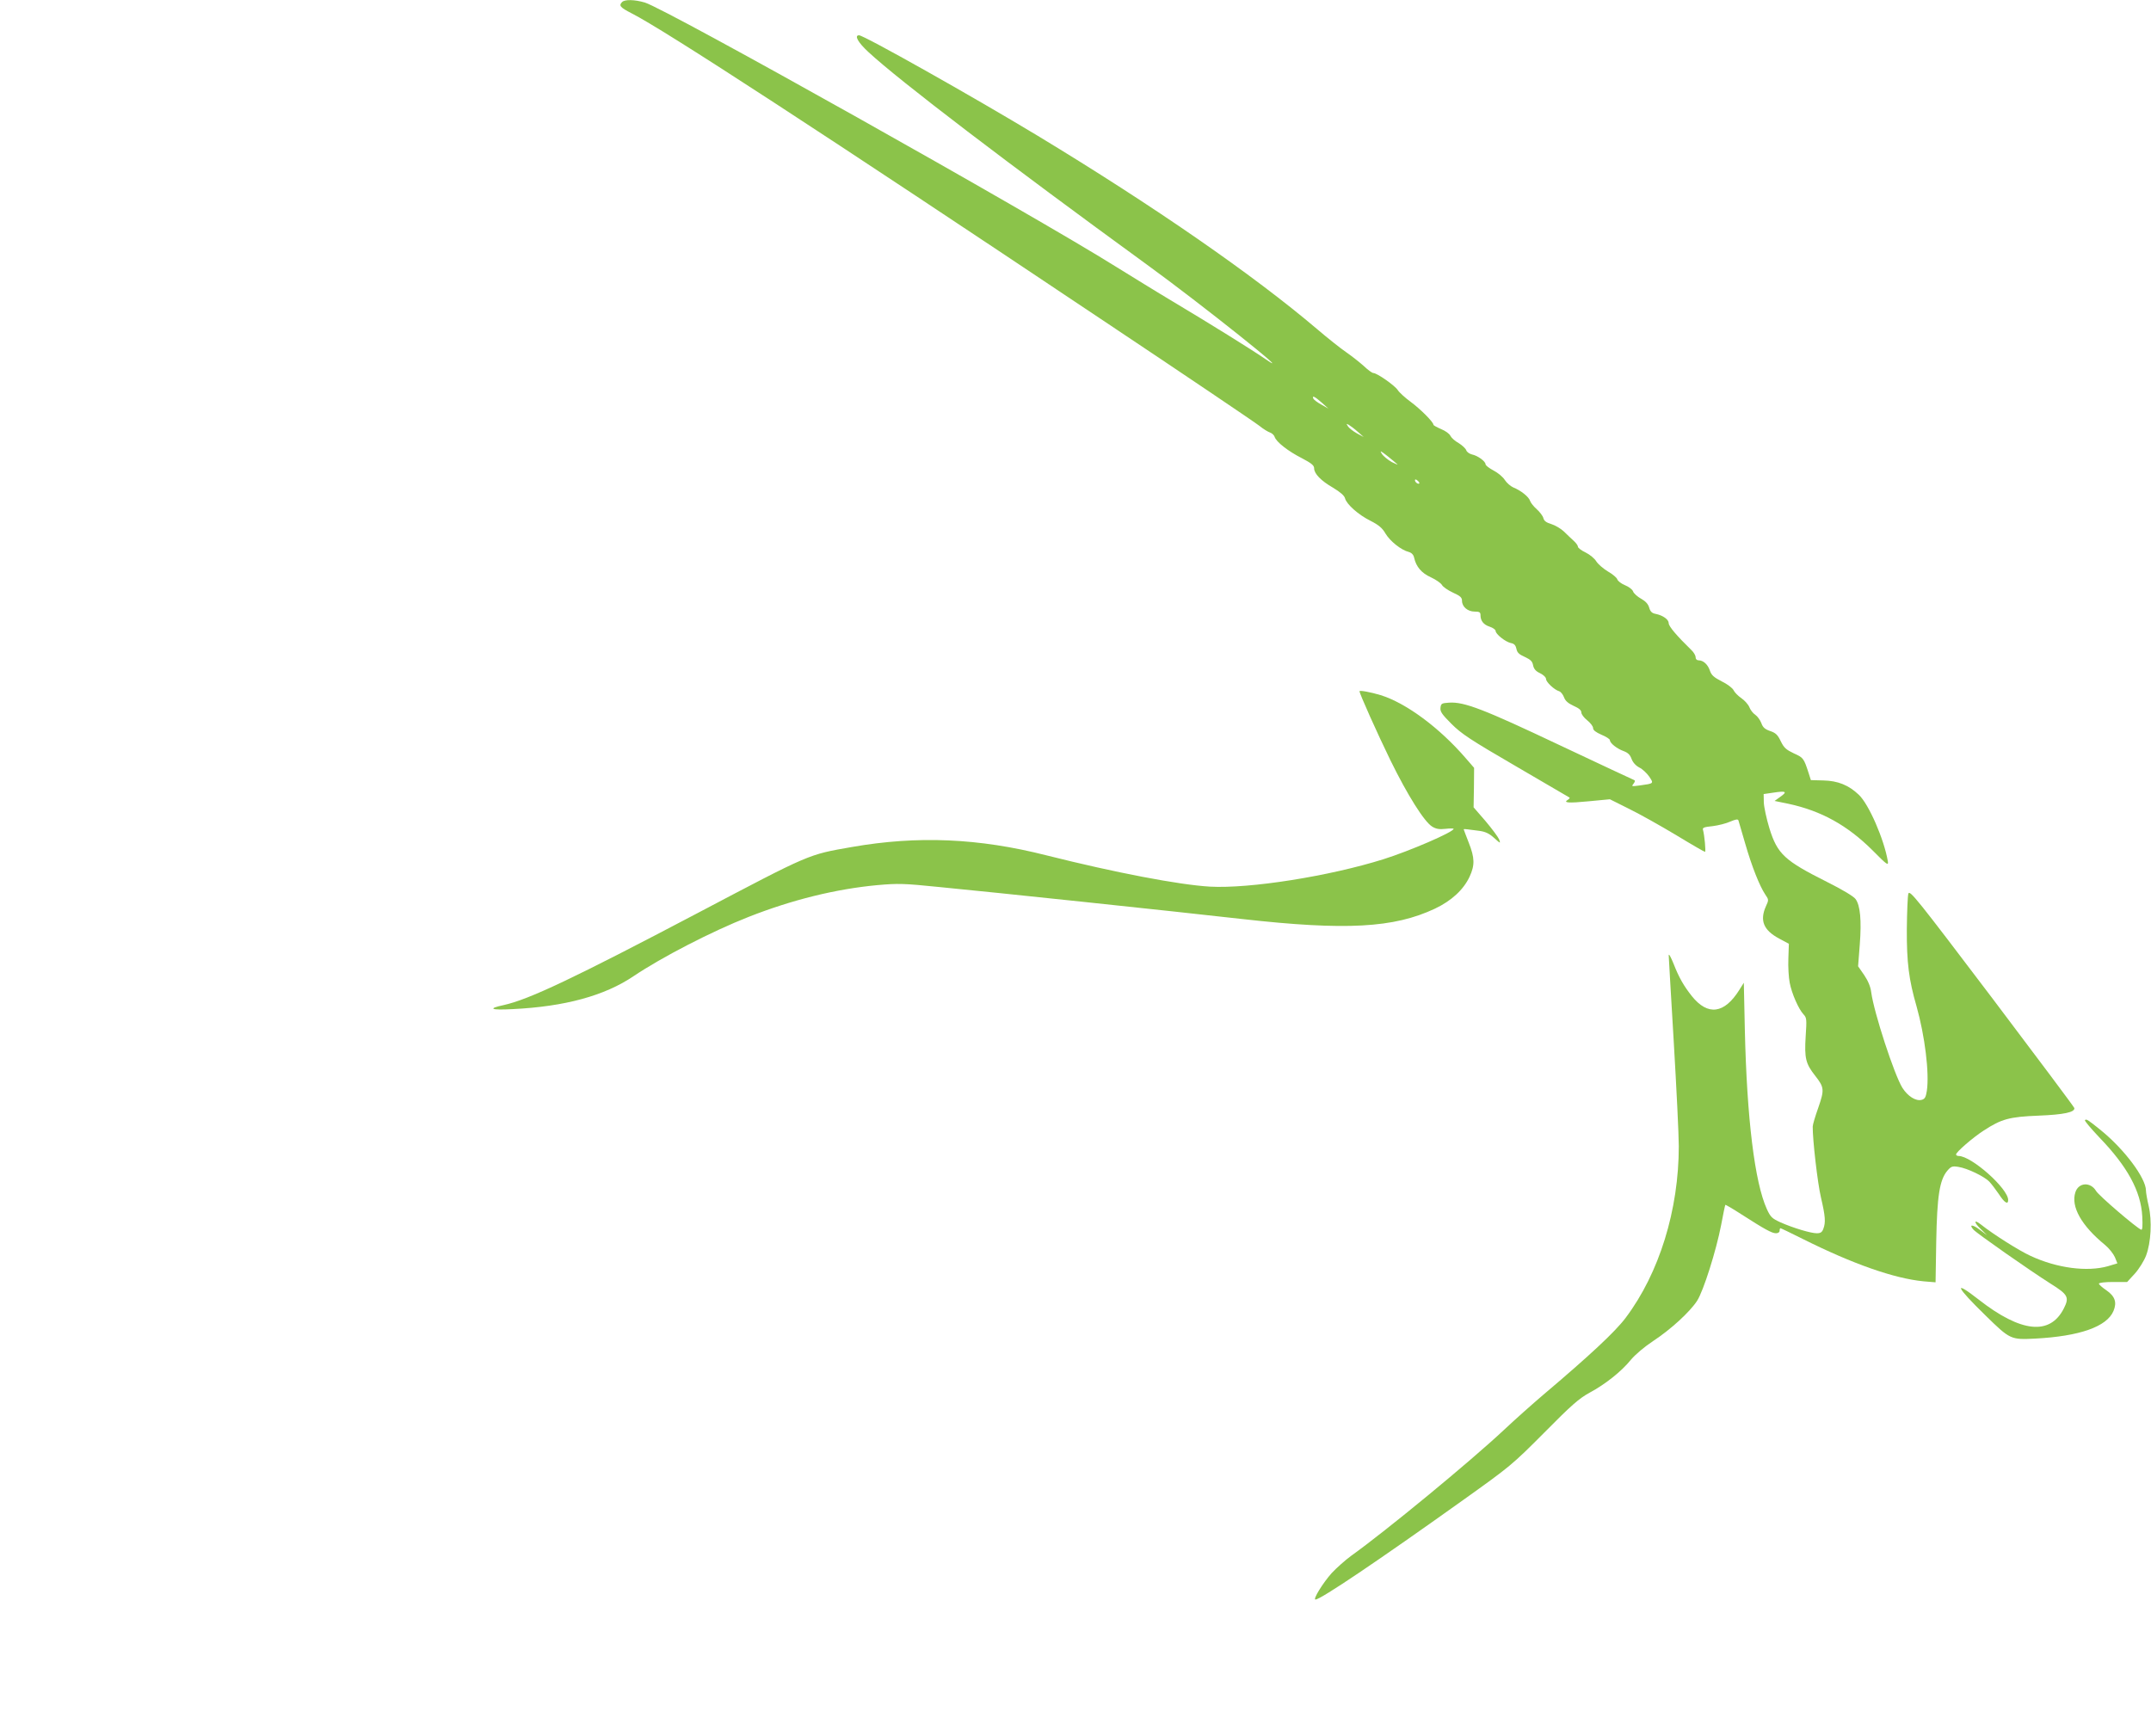 <?xml version="1.0" standalone="no"?>
<!DOCTYPE svg PUBLIC "-//W3C//DTD SVG 20010904//EN"
 "http://www.w3.org/TR/2001/REC-SVG-20010904/DTD/svg10.dtd">
<svg version="1.0" xmlns="http://www.w3.org/2000/svg"
 width="1280pt" height="1033pt" viewBox="0 0 1280 1033"
 preserveAspectRatio="xMidYMid meet">
<g transform="translate(0,1033) scale(0.1,-0.1)"
fill="#8bc34a" stroke="none">
<path d="M3702 10318 c-21 -21 -12 -32 56 -67 189 -95 1153 -723 2792 -1819
498 -332 923 -619 945 -637 22 -18 50 -35 62 -39 12 -4 25 -16 28 -26 9 -30
81 -86 162 -127 57 -30 73 -43 73 -60 0 -32 40 -74 113 -116 43 -26 67 -47 71
-63 9 -35 79 -98 152 -134 49 -25 70 -43 89 -76 27 -45 93 -98 138 -109 17 -5
28 -16 32 -34 12 -54 44 -92 100 -117 30 -14 60 -35 66 -46 6 -11 35 -31 65
-45 44 -20 54 -29 54 -49 0 -35 34 -64 75 -64 29 0 35 -4 35 -21 0 -34 18 -57
55 -69 19 -6 35 -18 35 -25 0 -19 58 -65 90 -72 21 -4 29 -13 34 -35 4 -22 16
-33 50 -48 34 -16 45 -26 49 -50 5 -22 16 -35 42 -47 20 -10 35 -24 35 -34 0
-18 48 -64 78 -73 10 -3 23 -20 29 -36 8 -22 25 -36 57 -51 32 -14 46 -26 46
-39 0 -11 16 -32 35 -47 19 -15 35 -36 35 -46 0 -13 16 -25 50 -40 27 -11 50
-26 50 -32 0 -18 42 -51 81 -65 27 -10 39 -22 48 -47 8 -21 25 -40 46 -51 19
-9 45 -34 59 -54 28 -42 29 -41 -58 -53 -47 -6 -49 -6 -35 11 8 10 10 19 4 21
-5 2 -205 95 -444 208 -452 214 -568 259 -658 253 -44 -3 -48 -5 -51 -30 -3
-23 9 -40 65 -96 59 -59 111 -94 383 -252 173 -101 317 -185 320 -187 2 -2 -2
-8 -10 -13 -30 -18 2 -21 124 -9 l126 12 112 -56 c62 -30 188 -101 280 -156
92 -56 170 -101 174 -101 6 0 -3 99 -12 131 -4 13 7 17 57 22 33 4 81 16 105
27 33 14 46 16 49 7 2 -7 20 -68 40 -137 40 -139 86 -253 119 -303 22 -32 22
-33 4 -72 -37 -84 -14 -141 79 -191 l58 -31 -3 -89 c-2 -49 2 -113 8 -143 12
-64 53 -157 82 -188 19 -20 20 -29 13 -132 -8 -129 0 -162 57 -234 54 -69 55
-83 18 -190 -18 -50 -33 -101 -33 -112 -1 -77 29 -338 49 -422 26 -112 29
-148 14 -187 -7 -20 -17 -26 -39 -26 -35 0 -139 31 -216 65 -50 23 -59 31 -81
79 -72 158 -119 538 -131 1069 l-6 278 -27 -43 c-89 -142 -187 -155 -282 -37
-49 62 -77 111 -109 193 -16 39 -28 62 -29 51 0 -11 14 -243 30 -515 16 -272
30 -552 30 -622 0 -379 -116 -755 -316 -1021 -63 -84 -218 -228 -490 -458 -61
-52 -167 -146 -235 -210 -203 -190 -702 -601 -909 -749 -34 -25 -86 -71 -115
-102 -52 -58 -114 -158 -97 -158 30 0 373 231 877 591 283 202 295 212 485
403 162 164 207 203 269 237 95 51 190 127 246 196 27 32 80 77 133 112 105
69 218 173 261 239 38 59 114 300 143 451 12 64 23 118 25 120 1 2 44 -23 95
-56 137 -88 182 -113 206 -113 13 0 22 6 22 15 0 8 2 15 5 15 3 0 63 -29 133
-64 296 -148 543 -235 718 -252 l72 -6 4 243 c5 272 20 365 65 420 23 27 30
30 67 24 53 -8 155 -57 185 -89 13 -14 37 -46 55 -72 34 -53 56 -66 56 -36 0
68 -218 262 -295 262 -8 0 -15 4 -15 9 0 14 99 100 164 142 106 69 152 82 326
89 151 6 217 20 214 45 -1 6 -222 301 -490 656 -453 598 -490 644 -498 620 -4
-14 -8 -109 -9 -211 -1 -199 12 -301 58 -460 49 -174 77 -397 61 -503 -6 -38
-12 -48 -31 -53 -34 -9 -82 21 -114 71 -48 76 -170 449 -186 570 -4 33 -19 68
-42 102 l-36 52 10 129 c11 144 3 233 -25 271 -11 16 -80 57 -168 101 -255
128 -297 166 -345 321 -17 56 -32 125 -33 153 l-1 50 55 8 c78 12 88 7 46 -23
l-36 -26 83 -17 c195 -42 350 -128 499 -276 88 -89 96 -94 92 -66 -22 130
-113 340 -173 396 -60 57 -124 83 -210 85 l-75 2 -14 44 c-28 86 -31 90 -87
115 -46 22 -59 33 -78 72 -18 38 -30 50 -63 61 -32 11 -44 22 -53 48 -7 18
-23 40 -36 49 -13 8 -29 29 -35 45 -7 17 -29 41 -48 54 -19 13 -40 34 -46 47
-6 13 -38 37 -71 53 -47 24 -61 37 -70 64 -12 36 -39 61 -67 61 -11 0 -18 7
-18 19 0 10 -11 29 -25 42 -87 85 -135 141 -135 160 0 22 -34 46 -76 55 -23 4
-33 13 -40 37 -6 22 -22 39 -49 54 -21 12 -43 31 -47 43 -4 12 -26 28 -48 37
-22 9 -42 24 -46 35 -3 10 -28 31 -56 47 -27 16 -58 43 -69 60 -10 17 -39 41
-64 53 -25 12 -45 27 -45 34 0 7 -11 22 -25 35 -14 13 -41 38 -59 56 -18 17
-52 37 -75 44 -30 9 -43 19 -47 36 -3 12 -21 36 -39 52 -18 16 -36 38 -40 50
-7 24 -55 62 -100 80 -16 7 -39 27 -50 44 -11 18 -41 43 -68 57 -26 14 -47 30
-47 37 0 17 -46 51 -80 58 -16 4 -32 15 -35 26 -4 10 -24 29 -45 42 -22 12
-43 31 -49 43 -5 12 -30 30 -55 40 -25 11 -46 22 -46 26 0 16 -77 93 -135 136
-33 24 -68 56 -77 70 -18 28 -124 102 -146 102 -7 0 -33 19 -58 43 -26 23 -73
60 -105 82 -32 22 -109 83 -171 136 -380 323 -971 732 -1663 1151 -389 235
-1034 598 -1063 598 -30 0 -6 -43 56 -100 183 -170 838 -669 1657 -1265 320
-232 906 -700 705 -562 -81 56 -334 213 -550 342 -91 54 -241 147 -335 205
-507 318 -2680 1537 -2808 1575 -61 18 -119 19 -135 3z m4163 -2384 l40 -36
-42 24 c-24 13 -45 29 -48 36 -8 20 8 13 50 -24z m215 -174 l35 -31 -41 22
c-23 13 -47 32 -53 42 -10 16 -10 17 6 8 10 -6 34 -24 53 -41z m235 -193 c6
-5 -9 1 -33 13 -23 13 -50 35 -59 49 -14 22 -8 19 33 -13 27 -22 54 -44 59
-49z m131 -114 c-7 -7 -26 7 -26 19 0 6 6 6 15 -2 9 -7 13 -15 11 -17z"/>
<path d="M8090 6216 c0 -14 105 -249 184 -411 102 -208 202 -367 249 -395 23
-14 42 -17 79 -13 26 3 48 3 48 0 0 -19 -262 -132 -418 -181 -322 -101 -795
-176 -1032 -163 -185 11 -562 83 -972 186 -405 103 -769 118 -1158 50 -263
-46 -242 -37 -920 -394 -737 -388 -1003 -514 -1153 -547 -98 -21 -77 -31 53
-24 312 15 548 80 720 196 168 113 466 267 685 353 259 102 519 166 766 189
124 11 158 10 365 -11 333 -32 1392 -144 1808 -191 615 -69 901 -53 1145 62
99 47 170 113 206 190 32 69 31 112 -5 203 -16 42 -30 77 -30 79 0 2 10 2 23
0 12 -2 44 -6 70 -9 36 -5 58 -15 88 -42 38 -34 39 -35 30 -9 -6 14 -42 63
-81 109 l-71 82 2 117 1 118 -52 60 c-156 180 -353 326 -505 373 -56 17 -125
30 -125 23z"/>
<path d="M12407 3663 c-4 -3 35 -49 86 -103 167 -173 247 -320 255 -469 3 -59
1 -82 -6 -80 -26 9 -254 204 -269 231 -33 55 -104 51 -123 -8 -28 -85 36 -199
177 -314 23 -19 49 -52 58 -72 l15 -37 -56 -17 c-123 -35 -303 -12 -460 61
-70 32 -223 129 -296 187 -43 34 -44 14 -1 -27 l38 -37 -43 32 c-44 34 -68 34
-38 1 21 -23 334 -242 457 -320 106 -66 114 -82 80 -149 -82 -161 -254 -144
-506 53 -156 122 -137 78 42 -96 145 -142 149 -143 293 -136 266 14 428 71
467 165 21 51 9 87 -43 123 -24 16 -44 34 -44 39 0 6 38 10 84 10 l84 0 46 50
c25 28 55 76 67 108 29 78 36 206 15 295 -9 38 -16 79 -16 91 0 74 -128 245
-267 358 -79 64 -88 70 -96 61z"/>
</g>
</svg>
